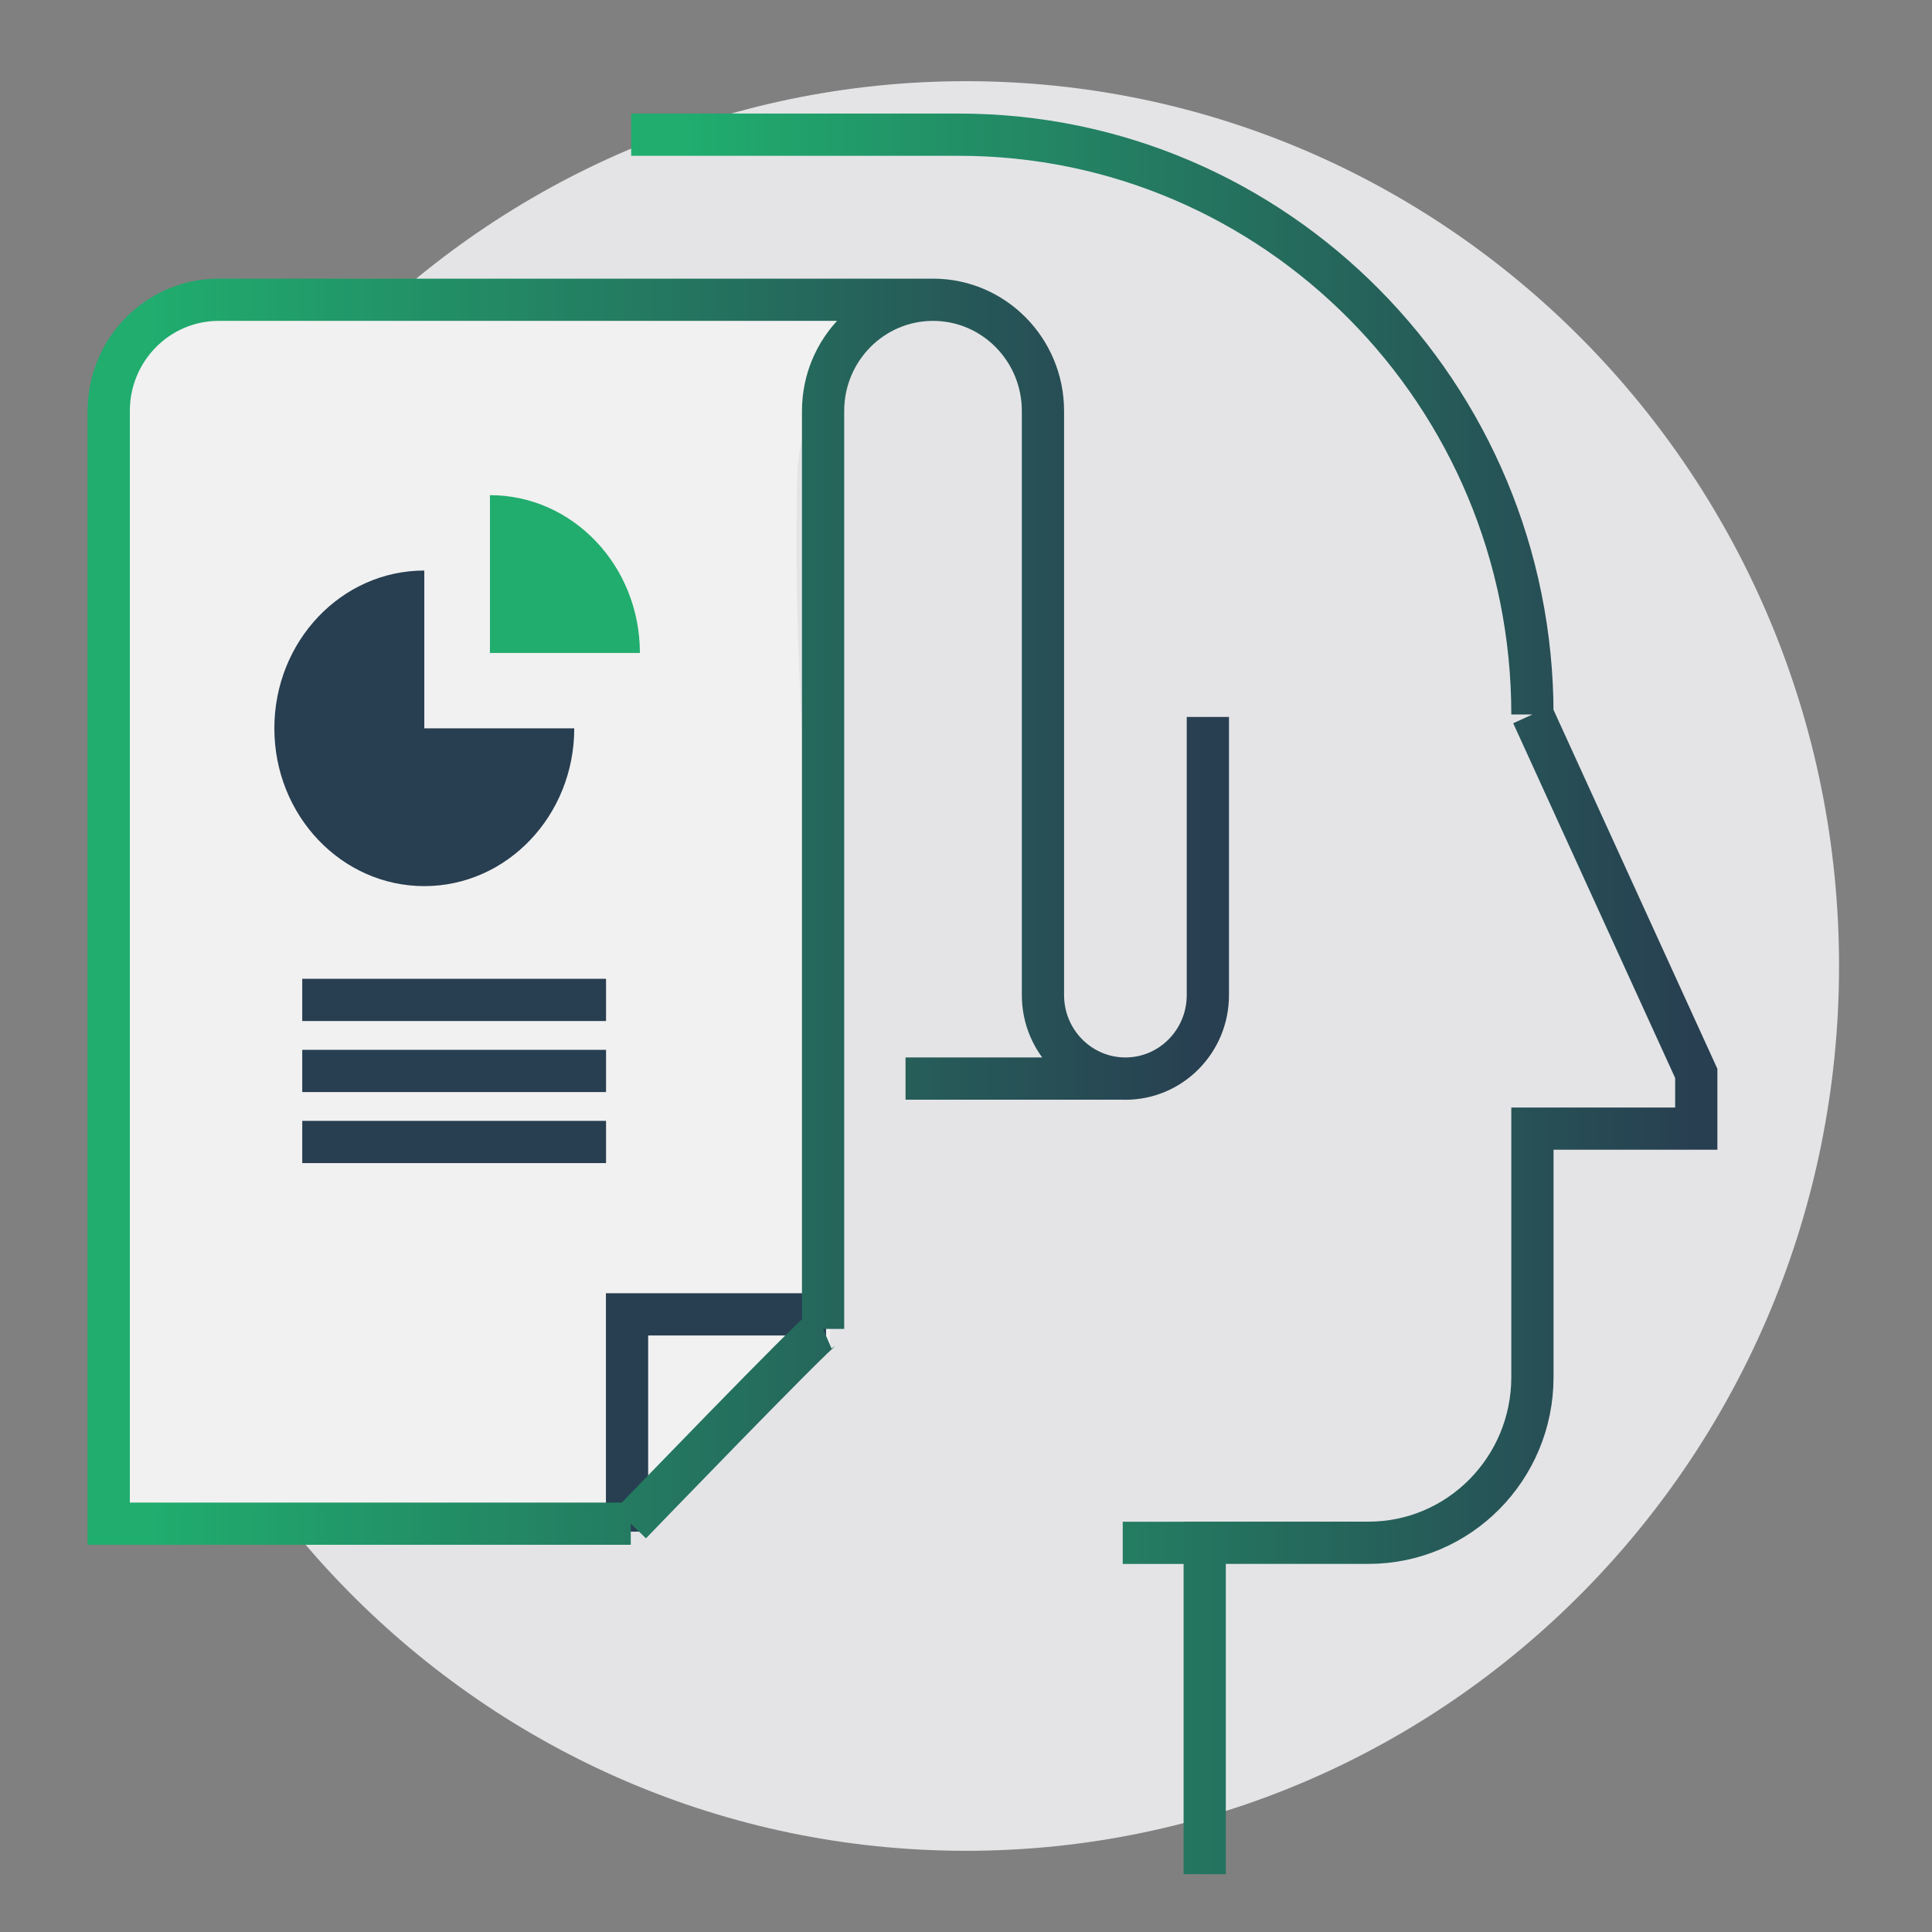 <svg width="150" height="150" viewBox="0 0 150 150" fill="none" xmlns="http://www.w3.org/2000/svg">
<rect x="0" y="0" width="150" height="150" fill="#808080" stroke="none"/>
<path d="M75 143.696C112.431 143.696 142.783 112.942 142.783 75C142.783 37.058 112.431 6.303 75 6.303C37.569 6.303 7.218 37.058 7.218 75C7.218 112.942 37.569 143.696 75 143.696Z" fill="#E4E4E6"/>
<path d="M17.749 24.228H12.295L9.264 29.145V118.241H46.852L64.431 104.724C65.04 82.061 61.293 59.486 61.902 36.823C62.015 32.656 64.475 28.814 66.59 24.228H17.749Z" fill="#F1F1F1"/>
<path d="M64.135 102.046H48.684V118.915" stroke="#283E51" stroke-width="3.279"/>
<path d="M93.533 119.786H87.169M49.004 10.457H74.447M74.447 10.457C99.037 10.457 118.977 30.614 118.977 55.472M74.447 10.457C99.044 10.457 118.977 30.614 118.977 55.472M118.977 55.472L131.698 83.339V87.626H118.977V106.918C118.977 114.023 113.278 119.78 106.255 119.78H93.533V145.509" stroke="url(#paint0_linear_859_2321)" stroke-width="3.279" stroke-miterlimit="10"/>
<path d="M87.377 83.74H70.305M87.377 83.74C90.91 83.74 93.778 80.839 93.778 77.258V55.663V55.669V77.264C93.778 80.845 90.91 83.746 87.377 83.746C83.843 83.746 80.975 80.845 80.975 77.264V31.912M87.377 83.74C83.843 83.74 80.975 80.839 80.975 77.258V31.912M80.975 31.912C80.975 27.141 77.153 23.274 72.439 23.274C67.726 23.274 63.904 27.141 63.904 31.912V103.178M63.904 103.178C63.307 103.433 48.973 118.298 48.973 118.298M63.904 103.178C63.314 103.433 48.973 118.298 48.973 118.298M48.973 118.298H8.441V31.912M8.441 31.912C8.441 27.141 12.257 23.274 16.977 23.274M8.441 31.912C8.441 27.141 12.264 23.274 16.977 23.274M16.977 23.274H72.446" stroke="url(#paint1_linear_859_2321)" stroke-width="3.279" stroke-miterlimit="10"/>
<path d="M32.943 44.296C26.516 44.296 21.301 49.779 21.301 56.547C21.301 63.315 26.516 68.798 32.943 68.798C39.37 68.798 44.585 63.315 44.585 56.547H32.943V44.296Z" fill="#283E51"/>
<path d="M38.039 38.444V50.695H49.681C49.681 43.927 44.466 38.444 38.039 38.444Z" fill="#21AD6E"/>
<path d="M23.467 88.663H47.053M23.467 83.148H47.053M23.467 77.633H47.053" stroke="#283E51" stroke-width="3.279" stroke-miterlimit="10"/>
<defs>
<linearGradient id="paint0_linear_859_2321" x1="49.004" y1="77.347" x2="132.954" y2="77.347" gradientUnits="userSpaceOnUse">
<stop stop-color="#20AD6E"/>
<stop offset="0.05" stop-color="#20AD6E"/>
<stop offset="0.99" stop-color="#283E51"/>
<stop offset="1" stop-color="#283E51"/>
</linearGradient>
<linearGradient id="paint1_linear_859_2321" x1="7.186" y1="70.783" x2="95.034" y2="70.783" gradientUnits="userSpaceOnUse">
<stop stop-color="#20AD6E"/>
<stop offset="0.05" stop-color="#20AD6E"/>
<stop offset="0.99" stop-color="#283E51"/>
<stop offset="1" stop-color="#283E51"/>
</linearGradient>
</defs>
</svg>
